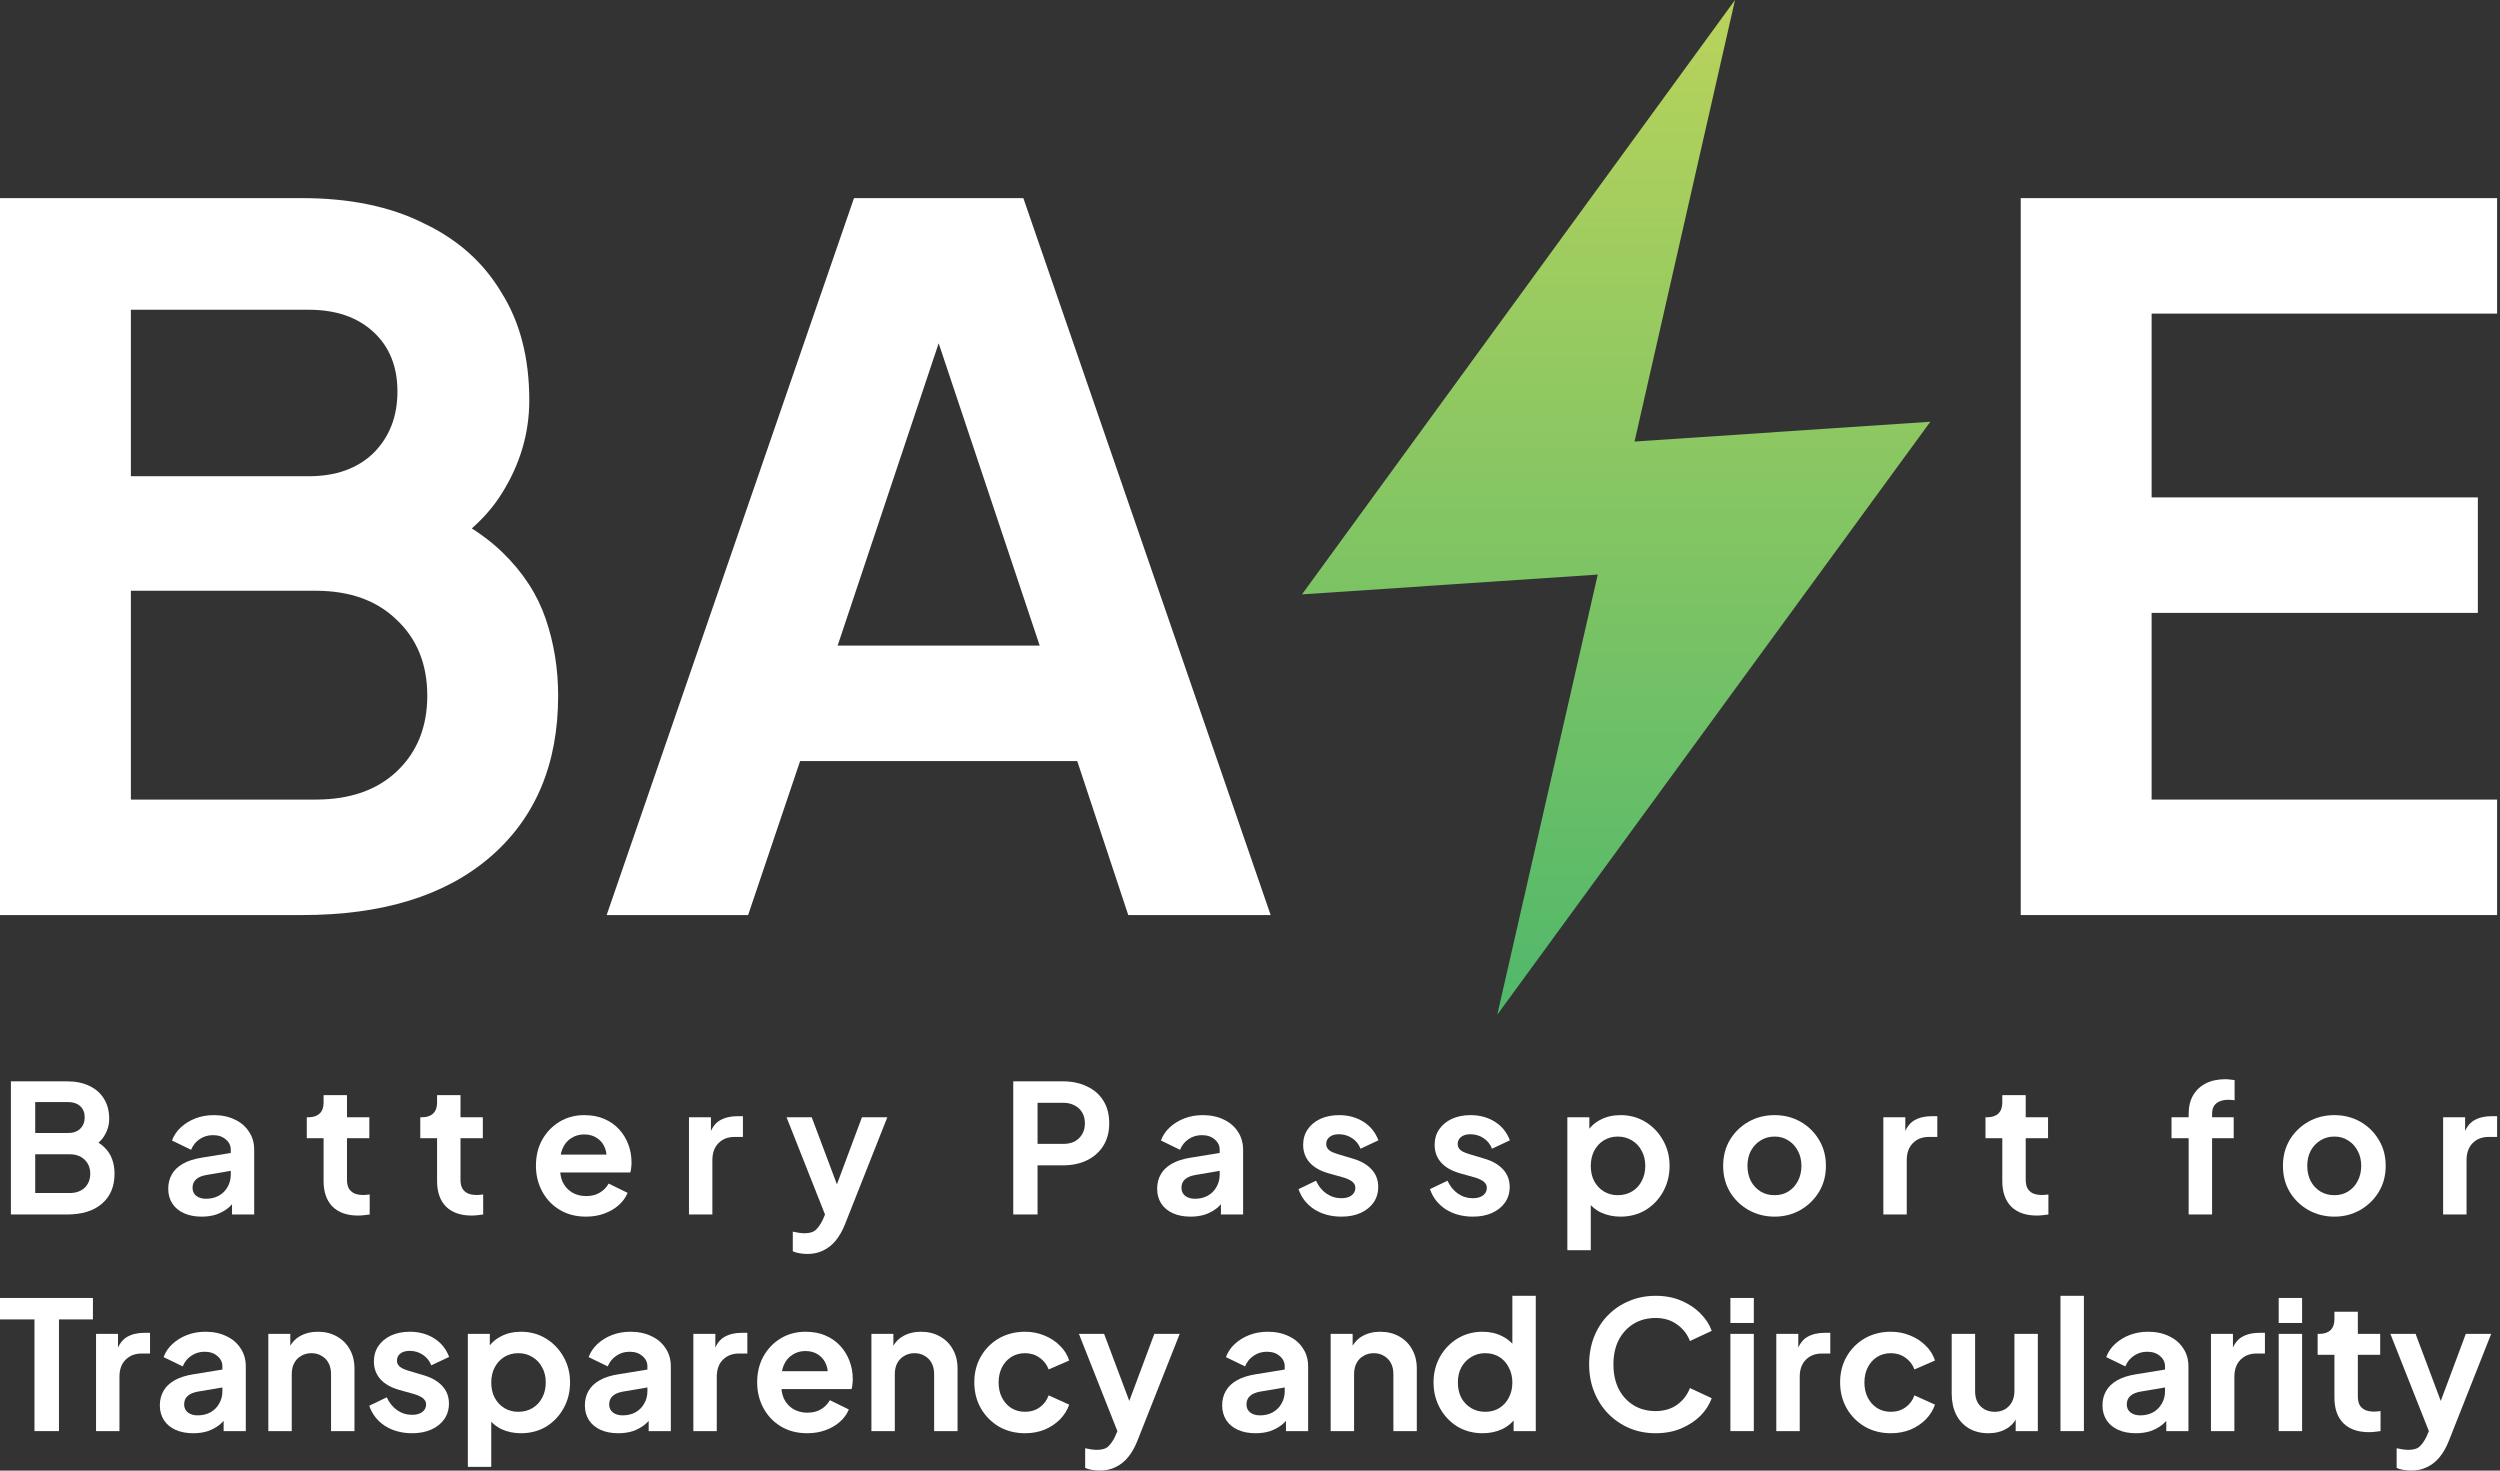 <svg width="136" height="80" viewBox="0 0 136 80" fill="none" xmlns="http://www.w3.org/2000/svg">
<rect x="0" y="0" width="136" height="80" fill="#333333" stroke="none"/>
<g id="Group 23">
<g id="Group 2">
<path id="Vector" d="M105.01 22.942L88.919 24.02L94.385 0L70.828 32.334L86.918 31.256L81.452 55.199L105.01 22.942Z" fill="url(#paint0_linear_791_5010)"/>
<g id="Group 1">
<path id="Vector_2" d="M109.928 49.779V10.778H135.842V17.06H117.048V27.059H134.795V33.341H117.048V43.497H135.842V49.779H109.928Z" fill="white"/>
<path id="Vector_3" d="M33.002 49.779L46.457 10.778H55.67L69.124 49.779H61.377L58.602 41.403H43.525L40.698 49.779H33.002ZM45.567 35.121H56.56L50.069 15.699H52.058L45.567 35.121Z" fill="white"/>
<path id="Vector_4" d="M0 49.779V10.778H16.438C19.021 10.778 21.22 11.232 23.034 12.139C24.884 13.012 26.298 14.268 27.275 15.909C28.287 17.514 28.793 19.468 28.793 21.772C28.793 23.552 28.304 25.227 27.327 26.797C26.385 28.333 24.867 29.607 22.773 30.619V27.321C24.692 28.054 26.21 28.961 27.327 30.043C28.444 31.125 29.229 32.329 29.683 33.655C30.137 34.982 30.363 36.378 30.363 37.843C30.363 41.578 29.125 44.51 26.647 46.638C24.203 48.732 20.801 49.779 16.438 49.779H0ZM7.12 43.497H17.171C19.021 43.497 20.487 42.991 21.569 41.979C22.685 40.932 23.244 39.554 23.244 37.843C23.244 36.133 22.685 34.755 21.569 33.708C20.487 32.661 19.021 32.137 17.171 32.137H7.12V43.497ZM7.12 25.907H16.805C18.27 25.907 19.44 25.489 20.312 24.651C21.185 23.779 21.621 22.662 21.621 21.301C21.621 19.939 21.185 18.858 20.312 18.055C19.44 17.252 18.27 16.851 16.805 16.851H7.12V25.907Z" fill="white"/>
</g>
</g>
<g id="Battery Passport for Transparency and Circularity">
<path id="Vector_5" d="M131.165 80C131.022 80 130.883 79.987 130.747 79.961C130.611 79.942 130.488 79.906 130.377 79.854V78.785C130.462 78.804 130.562 78.824 130.679 78.843C130.802 78.862 130.915 78.872 131.019 78.872C131.311 78.872 131.521 78.804 131.651 78.668C131.787 78.532 131.907 78.354 132.011 78.133L132.361 77.317L132.341 78.386L130.037 72.563H131.408L133.022 76.86H132.536L134.14 72.563H135.52L133.216 78.386C133.08 78.73 132.915 79.021 132.72 79.261C132.526 79.501 132.299 79.682 132.04 79.805C131.787 79.935 131.495 80 131.165 80Z" fill="white"/>
<path id="Vector_6" d="M128.87 77.91C128.273 77.91 127.81 77.748 127.479 77.424C127.155 77.093 126.993 76.63 126.993 76.034V73.701H126.08V72.563H126.177C126.436 72.563 126.637 72.495 126.78 72.359C126.922 72.223 126.993 72.025 126.993 71.766V71.358H128.267V72.563H129.482V73.701H128.267V75.966C128.267 76.141 128.296 76.29 128.354 76.413C128.419 76.536 128.516 76.63 128.646 76.695C128.782 76.76 128.954 76.792 129.161 76.792C129.207 76.792 129.259 76.789 129.317 76.782C129.382 76.776 129.443 76.769 129.502 76.763V77.852C129.411 77.865 129.307 77.878 129.19 77.891C129.074 77.903 128.967 77.91 128.87 77.91Z" fill="white"/>
<path id="Vector_7" d="M123.961 77.852V72.563H125.234V77.852H123.961ZM123.961 71.97V70.609H125.234V71.97H123.961Z" fill="white"/>
<path id="Vector_8" d="M120.276 77.852V72.563H121.472V73.739L121.375 73.564C121.498 73.169 121.689 72.894 121.948 72.738C122.214 72.582 122.532 72.505 122.901 72.505H123.212V73.632H122.755C122.392 73.632 122.101 73.746 121.88 73.973C121.66 74.193 121.55 74.504 121.55 74.906V77.852H120.276Z" fill="white"/>
<path id="Vector_9" d="M116.192 77.968C115.823 77.968 115.502 77.907 115.23 77.784C114.958 77.66 114.747 77.486 114.598 77.259C114.449 77.025 114.375 76.756 114.375 76.452C114.375 76.16 114.439 75.901 114.569 75.674C114.699 75.441 114.899 75.246 115.172 75.091C115.444 74.935 115.787 74.825 116.202 74.76L117.933 74.478V75.451L116.445 75.703C116.192 75.749 116.004 75.83 115.881 75.946C115.758 76.063 115.697 76.215 115.697 76.403C115.697 76.585 115.765 76.731 115.901 76.841C116.043 76.944 116.218 76.996 116.426 76.996C116.691 76.996 116.925 76.941 117.126 76.831C117.333 76.714 117.492 76.555 117.602 76.355C117.719 76.154 117.777 75.933 117.777 75.694V74.332C117.777 74.106 117.686 73.918 117.505 73.769C117.33 73.613 117.097 73.535 116.805 73.535C116.533 73.535 116.29 73.61 116.076 73.759C115.868 73.901 115.716 74.093 115.619 74.332L114.579 73.827C114.682 73.548 114.844 73.308 115.065 73.108C115.292 72.9 115.557 72.738 115.862 72.621C116.167 72.505 116.497 72.447 116.853 72.447C117.288 72.447 117.67 72.528 118.001 72.69C118.331 72.845 118.587 73.066 118.769 73.351C118.957 73.629 119.051 73.957 119.051 74.332V77.852H117.845V76.948L118.117 76.928C117.981 77.155 117.819 77.346 117.631 77.502C117.443 77.651 117.229 77.767 116.99 77.852C116.75 77.93 116.484 77.968 116.192 77.968Z" fill="white"/>
<path id="Vector_10" d="M112.09 77.852V70.492H113.364V77.852H112.09Z" fill="white"/>
<path id="Vector_11" d="M108.165 77.968C107.757 77.968 107.401 77.877 107.096 77.696C106.798 77.514 106.568 77.262 106.406 76.938C106.25 76.614 106.172 76.234 106.172 75.8V72.563H107.446V75.693C107.446 75.914 107.488 76.108 107.572 76.277C107.663 76.439 107.789 76.568 107.951 76.665C108.12 76.756 108.308 76.802 108.515 76.802C108.723 76.802 108.907 76.756 109.069 76.665C109.231 76.568 109.358 76.435 109.449 76.267C109.539 76.098 109.585 75.897 109.585 75.664V72.563H110.858V77.852H109.653V76.811L109.76 76.996C109.636 77.32 109.432 77.563 109.147 77.725C108.868 77.887 108.541 77.968 108.165 77.968Z" fill="white"/>
<path id="Vector_12" d="M102.863 77.968C102.338 77.968 101.865 77.849 101.444 77.609C101.029 77.362 100.702 77.032 100.462 76.617C100.222 76.196 100.102 75.723 100.102 75.198C100.102 74.673 100.222 74.203 100.462 73.788C100.702 73.373 101.029 73.046 101.444 72.806C101.865 72.566 102.338 72.447 102.863 72.447C103.239 72.447 103.589 72.515 103.913 72.651C104.237 72.78 104.516 72.962 104.749 73.195C104.989 73.422 105.16 73.694 105.264 74.012L104.146 74.498C104.049 74.232 103.884 74.018 103.65 73.856C103.424 73.694 103.161 73.613 102.863 73.613C102.584 73.613 102.335 73.681 102.114 73.817C101.901 73.953 101.732 74.141 101.609 74.381C101.486 74.621 101.424 74.896 101.424 75.207C101.424 75.519 101.486 75.794 101.609 76.034C101.732 76.274 101.901 76.462 102.114 76.598C102.335 76.734 102.584 76.802 102.863 76.802C103.168 76.802 103.433 76.721 103.66 76.559C103.887 76.397 104.049 76.18 104.146 75.907L105.264 76.413C105.16 76.711 104.992 76.98 104.759 77.22C104.525 77.453 104.247 77.638 103.923 77.774C103.599 77.904 103.245 77.968 102.863 77.968Z" fill="white"/>
<path id="Vector_13" d="M96.631 77.852V72.563H97.827V73.739L97.73 73.564C97.853 73.169 98.044 72.894 98.303 72.738C98.569 72.582 98.887 72.505 99.256 72.505H99.567V73.632H99.11C98.747 73.632 98.456 73.746 98.235 73.973C98.015 74.193 97.905 74.504 97.905 74.906V77.852H96.631Z" fill="white"/>
<path id="Vector_14" d="M94.133 77.852V72.563H95.407V77.852H94.133ZM94.133 71.97V70.609H95.407V71.97H94.133Z" fill="white"/>
<path id="Vector_15" d="M90.066 77.968C89.547 77.968 89.067 77.874 88.627 77.686C88.193 77.498 87.81 77.236 87.48 76.899C87.156 76.562 86.903 76.167 86.721 75.713C86.54 75.259 86.449 74.763 86.449 74.225C86.449 73.688 86.537 73.192 86.712 72.738C86.893 72.278 87.146 71.883 87.47 71.552C87.8 71.215 88.186 70.956 88.627 70.774C89.067 70.586 89.547 70.492 90.066 70.492C90.584 70.492 91.047 70.58 91.456 70.755C91.871 70.93 92.221 71.163 92.506 71.455C92.791 71.74 92.995 72.054 93.118 72.398L91.932 72.952C91.796 72.589 91.566 72.291 91.242 72.058C90.918 71.818 90.526 71.698 90.066 71.698C89.612 71.698 89.21 71.805 88.86 72.019C88.517 72.233 88.248 72.528 88.053 72.903C87.865 73.279 87.771 73.72 87.771 74.225C87.771 74.731 87.865 75.175 88.053 75.557C88.248 75.933 88.517 76.228 88.86 76.442C89.21 76.656 89.612 76.763 90.066 76.763C90.526 76.763 90.918 76.646 91.242 76.413C91.566 76.173 91.796 75.872 91.932 75.509L93.118 76.063C92.995 76.406 92.791 76.724 92.506 77.016C92.221 77.301 91.871 77.531 91.456 77.706C91.047 77.881 90.584 77.968 90.066 77.968Z" fill="white"/>
<path id="Vector_16" d="M80.659 77.968C80.147 77.968 79.69 77.848 79.288 77.609C78.886 77.362 78.569 77.028 78.335 76.607C78.102 76.186 77.985 75.719 77.985 75.207C77.985 74.689 78.102 74.222 78.335 73.808C78.569 73.393 78.886 73.062 79.288 72.816C79.696 72.57 80.15 72.447 80.649 72.447C81.051 72.447 81.407 72.528 81.718 72.689C82.036 72.845 82.285 73.065 82.467 73.351L82.272 73.613V70.492H83.546V77.852H82.341V76.831L82.477 77.084C82.295 77.369 82.043 77.589 81.718 77.745C81.394 77.894 81.041 77.968 80.659 77.968ZM80.795 76.802C81.087 76.802 81.343 76.734 81.563 76.598C81.783 76.461 81.955 76.273 82.078 76.034C82.208 75.794 82.272 75.519 82.272 75.207C82.272 74.903 82.208 74.631 82.078 74.391C81.955 74.144 81.783 73.953 81.563 73.817C81.343 73.681 81.087 73.613 80.795 73.613C80.51 73.613 80.254 73.684 80.027 73.827C79.8 73.963 79.622 74.151 79.492 74.391C79.369 74.624 79.308 74.896 79.308 75.207C79.308 75.519 79.369 75.794 79.492 76.034C79.622 76.273 79.8 76.461 80.027 76.598C80.254 76.734 80.51 76.802 80.795 76.802Z" fill="white"/>
<path id="Vector_17" d="M72.388 77.852V72.563H73.584V73.603L73.487 73.419C73.61 73.101 73.811 72.861 74.09 72.699C74.375 72.531 74.705 72.447 75.081 72.447C75.47 72.447 75.813 72.531 76.112 72.699C76.416 72.868 76.653 73.104 76.821 73.409C76.99 73.707 77.074 74.054 77.074 74.449V77.852H75.8V74.751C75.8 74.517 75.755 74.316 75.664 74.148C75.574 73.979 75.447 73.85 75.285 73.759C75.13 73.662 74.945 73.613 74.731 73.613C74.524 73.613 74.339 73.662 74.177 73.759C74.015 73.85 73.888 73.979 73.798 74.148C73.707 74.316 73.662 74.517 73.662 74.751V77.852H72.388Z" fill="white"/>
<path id="Vector_18" d="M68.304 77.968C67.935 77.968 67.614 77.907 67.342 77.784C67.07 77.66 66.859 77.486 66.71 77.259C66.561 77.025 66.486 76.756 66.486 76.452C66.486 76.16 66.551 75.901 66.681 75.674C66.81 75.441 67.011 75.246 67.284 75.091C67.556 74.935 67.899 74.825 68.314 74.76L70.044 74.478V75.451L68.557 75.703C68.304 75.749 68.116 75.83 67.993 75.946C67.87 76.063 67.808 76.215 67.808 76.403C67.808 76.585 67.876 76.731 68.013 76.841C68.155 76.944 68.33 76.996 68.538 76.996C68.803 76.996 69.037 76.941 69.237 76.831C69.445 76.714 69.604 76.555 69.714 76.355C69.831 76.154 69.889 75.933 69.889 75.694V74.332C69.889 74.106 69.798 73.918 69.617 73.769C69.442 73.613 69.208 73.535 68.917 73.535C68.644 73.535 68.401 73.61 68.188 73.759C67.98 73.901 67.828 74.093 67.731 74.332L66.691 73.827C66.794 73.548 66.956 73.308 67.177 73.108C67.403 72.9 67.669 72.738 67.974 72.621C68.278 72.505 68.609 72.447 68.965 72.447C69.4 72.447 69.782 72.528 70.112 72.69C70.443 72.845 70.699 73.066 70.88 73.351C71.068 73.629 71.162 73.957 71.162 74.332V77.852H69.957V76.948L70.229 76.928C70.093 77.155 69.931 77.346 69.743 77.502C69.555 77.651 69.341 77.767 69.101 77.852C68.862 77.93 68.596 77.968 68.304 77.968Z" fill="white"/>
<path id="Vector_19" d="M59.821 80C59.678 80 59.539 79.987 59.403 79.961C59.266 79.942 59.143 79.906 59.033 79.854V78.785C59.117 78.804 59.218 78.824 59.334 78.843C59.458 78.862 59.571 78.872 59.675 78.872C59.966 78.872 60.177 78.804 60.307 78.668C60.443 78.532 60.563 78.354 60.666 78.133L61.016 77.317L60.997 78.386L58.693 72.563H60.064L61.677 76.86H61.191L62.795 72.563H64.176L61.872 78.386C61.736 78.73 61.57 79.021 61.376 79.261C61.182 79.501 60.955 79.682 60.696 79.805C60.443 79.935 60.151 80 59.821 80Z" fill="white"/>
<path id="Vector_20" d="M55.763 77.968C55.238 77.968 54.765 77.849 54.343 77.609C53.929 77.362 53.601 77.032 53.362 76.617C53.122 76.196 53.002 75.723 53.002 75.198C53.002 74.673 53.122 74.203 53.362 73.788C53.601 73.373 53.929 73.046 54.343 72.806C54.765 72.566 55.238 72.447 55.763 72.447C56.139 72.447 56.489 72.515 56.813 72.651C57.137 72.78 57.416 72.962 57.649 73.195C57.889 73.422 58.06 73.694 58.164 74.012L57.046 74.498C56.949 74.232 56.784 74.018 56.55 73.856C56.324 73.694 56.061 73.613 55.763 73.613C55.484 73.613 55.235 73.681 55.014 73.817C54.8 73.953 54.632 74.141 54.509 74.381C54.386 74.621 54.324 74.896 54.324 75.207C54.324 75.519 54.386 75.794 54.509 76.034C54.632 76.274 54.8 76.462 55.014 76.598C55.235 76.734 55.484 76.802 55.763 76.802C56.068 76.802 56.333 76.721 56.56 76.559C56.787 76.397 56.949 76.18 57.046 75.907L58.164 76.413C58.06 76.711 57.892 76.98 57.659 77.22C57.425 77.453 57.147 77.638 56.822 77.774C56.498 77.904 56.145 77.968 55.763 77.968Z" fill="white"/>
<path id="Vector_21" d="M47.405 77.852V72.563H48.6V73.603L48.503 73.419C48.627 73.101 48.827 72.861 49.106 72.699C49.391 72.531 49.722 72.447 50.098 72.447C50.486 72.447 50.83 72.531 51.128 72.699C51.433 72.868 51.669 73.104 51.838 73.409C52.006 73.707 52.091 74.054 52.091 74.449V77.852H50.817V74.751C50.817 74.517 50.772 74.316 50.681 74.148C50.59 73.979 50.464 73.85 50.302 73.759C50.146 73.662 49.962 73.613 49.748 73.613C49.54 73.613 49.356 73.662 49.194 73.759C49.032 73.85 48.905 73.979 48.814 74.148C48.724 74.316 48.678 74.517 48.678 74.751V77.852H47.405Z" fill="white"/>
<path id="Vector_22" d="M43.911 77.968C43.367 77.968 42.891 77.845 42.482 77.599C42.074 77.353 41.757 77.019 41.53 76.598C41.303 76.176 41.19 75.71 41.19 75.198C41.19 74.666 41.303 74.196 41.53 73.788C41.763 73.373 42.077 73.046 42.473 72.806C42.874 72.566 43.322 72.447 43.814 72.447C44.229 72.447 44.592 72.515 44.903 72.651C45.221 72.787 45.49 72.975 45.71 73.215C45.93 73.454 46.099 73.73 46.215 74.041C46.332 74.346 46.391 74.676 46.391 75.032C46.391 75.123 46.384 75.217 46.371 75.314C46.364 75.412 46.348 75.496 46.322 75.567H42.239V74.595H45.603L45 75.052C45.059 74.754 45.042 74.488 44.952 74.255C44.867 74.021 44.725 73.837 44.524 73.701C44.33 73.564 44.093 73.496 43.814 73.496C43.548 73.496 43.312 73.564 43.105 73.701C42.897 73.83 42.738 74.025 42.628 74.284C42.525 74.537 42.486 74.844 42.512 75.207C42.486 75.531 42.528 75.82 42.638 76.073C42.755 76.319 42.923 76.51 43.144 76.646C43.37 76.782 43.63 76.85 43.921 76.85C44.213 76.85 44.459 76.789 44.66 76.666C44.867 76.543 45.029 76.377 45.146 76.17L46.177 76.675C46.073 76.928 45.911 77.152 45.691 77.346C45.47 77.541 45.208 77.693 44.903 77.803C44.605 77.913 44.274 77.968 43.911 77.968Z" fill="white"/>
<path id="Vector_23" d="M37.719 77.852V72.563H38.914V73.739L38.817 73.564C38.94 73.169 39.132 72.894 39.391 72.738C39.657 72.582 39.974 72.505 40.344 72.505H40.655V73.632H40.198C39.835 73.632 39.543 73.746 39.323 73.973C39.102 74.193 38.992 74.504 38.992 74.906V77.852H37.719Z" fill="white"/>
<path id="Vector_24" d="M33.635 77.968C33.265 77.968 32.945 77.907 32.672 77.784C32.4 77.66 32.19 77.486 32.041 77.259C31.891 77.025 31.817 76.756 31.817 76.452C31.817 76.16 31.882 75.901 32.011 75.674C32.141 75.441 32.342 75.246 32.614 75.091C32.886 74.935 33.23 74.825 33.645 74.76L35.375 74.478V75.451L33.888 75.703C33.635 75.749 33.447 75.83 33.324 75.946C33.201 76.063 33.139 76.215 33.139 76.403C33.139 76.585 33.207 76.731 33.343 76.841C33.486 76.944 33.661 76.996 33.868 76.996C34.134 76.996 34.367 76.941 34.568 76.831C34.776 76.714 34.934 76.555 35.044 76.355C35.161 76.154 35.219 75.933 35.219 75.694V74.332C35.219 74.106 35.129 73.918 34.947 73.769C34.772 73.613 34.539 73.535 34.247 73.535C33.975 73.535 33.732 73.61 33.518 73.759C33.311 73.901 33.158 74.093 33.061 74.332L32.021 73.827C32.125 73.548 32.287 73.308 32.507 73.108C32.734 72.9 33 72.738 33.304 72.621C33.609 72.505 33.939 72.447 34.296 72.447C34.73 72.447 35.112 72.528 35.443 72.69C35.774 72.845 36.03 73.066 36.211 73.351C36.399 73.629 36.493 73.957 36.493 74.332V77.852H35.288V76.948L35.56 76.928C35.424 77.155 35.262 77.346 35.074 77.502C34.886 77.651 34.672 77.767 34.432 77.852C34.192 77.93 33.926 77.968 33.635 77.968Z" fill="white"/>
<path id="Vector_25" d="M25.451 79.796V72.563H26.646V73.613L26.53 73.351C26.711 73.066 26.957 72.845 27.269 72.69C27.58 72.528 27.939 72.447 28.348 72.447C28.847 72.447 29.297 72.57 29.699 72.816C30.101 73.062 30.418 73.393 30.652 73.808C30.892 74.222 31.011 74.689 31.011 75.207C31.011 75.719 30.895 76.186 30.661 76.607C30.428 77.029 30.11 77.362 29.709 77.609C29.307 77.849 28.85 77.968 28.338 77.968C27.956 77.968 27.602 77.894 27.278 77.745C26.961 77.589 26.708 77.369 26.52 77.084L26.724 76.831V79.796H25.451ZM28.192 76.802C28.484 76.802 28.743 76.734 28.97 76.598C29.197 76.462 29.372 76.274 29.495 76.034C29.625 75.794 29.689 75.519 29.689 75.207C29.689 74.896 29.625 74.624 29.495 74.391C29.372 74.151 29.197 73.963 28.97 73.827C28.743 73.684 28.484 73.613 28.192 73.613C27.913 73.613 27.661 73.681 27.434 73.817C27.213 73.953 27.038 74.145 26.909 74.391C26.786 74.631 26.724 74.903 26.724 75.207C26.724 75.519 26.786 75.794 26.909 76.034C27.038 76.274 27.213 76.462 27.434 76.598C27.661 76.734 27.913 76.802 28.192 76.802Z" fill="white"/>
<path id="Vector_26" d="M22.421 77.968C21.857 77.968 21.364 77.835 20.943 77.57C20.528 77.298 20.243 76.931 20.087 76.471L21.04 76.014C21.176 76.312 21.364 76.546 21.604 76.714C21.85 76.883 22.122 76.967 22.421 76.967C22.654 76.967 22.839 76.915 22.975 76.811C23.111 76.708 23.179 76.572 23.179 76.403C23.179 76.299 23.15 76.215 23.091 76.15C23.04 76.079 22.965 76.021 22.868 75.975C22.777 75.924 22.677 75.882 22.566 75.849L21.701 75.606C21.254 75.476 20.914 75.279 20.68 75.013C20.454 74.747 20.34 74.433 20.34 74.07C20.34 73.746 20.421 73.464 20.583 73.224C20.752 72.978 20.982 72.787 21.273 72.651C21.572 72.515 21.912 72.447 22.294 72.447C22.793 72.447 23.234 72.566 23.616 72.806C23.999 73.046 24.271 73.383 24.433 73.817L23.461 74.274C23.37 74.034 23.218 73.843 23.004 73.701C22.79 73.558 22.55 73.487 22.285 73.487C22.071 73.487 21.902 73.535 21.779 73.633C21.656 73.73 21.594 73.856 21.594 74.012C21.594 74.109 21.62 74.193 21.672 74.264C21.724 74.336 21.795 74.394 21.886 74.439C21.983 74.485 22.093 74.527 22.216 74.566L23.062 74.819C23.496 74.948 23.83 75.143 24.064 75.402C24.303 75.661 24.423 75.979 24.423 76.355C24.423 76.672 24.339 76.954 24.17 77.2C24.002 77.44 23.769 77.628 23.471 77.764C23.172 77.9 22.822 77.968 22.421 77.968Z" fill="white"/>
<path id="Vector_27" d="M14.597 77.852V72.563H15.793V73.603L15.696 73.419C15.819 73.101 16.02 72.861 16.298 72.699C16.584 72.531 16.914 72.447 17.29 72.447C17.679 72.447 18.022 72.531 18.32 72.699C18.625 72.868 18.862 73.104 19.03 73.409C19.199 73.707 19.283 74.054 19.283 74.449V77.852H18.009V74.751C18.009 74.517 17.964 74.316 17.873 74.148C17.783 73.979 17.656 73.85 17.494 73.759C17.339 73.662 17.154 73.613 16.94 73.613C16.733 73.613 16.548 73.662 16.386 73.759C16.224 73.85 16.098 73.979 16.007 74.148C15.916 74.316 15.871 74.517 15.871 74.751V77.852H14.597Z" fill="white"/>
<path id="Vector_28" d="M10.513 77.968C10.144 77.968 9.823 77.907 9.551 77.784C9.279 77.66 9.068 77.486 8.919 77.259C8.77 77.025 8.695 76.756 8.695 76.452C8.695 76.16 8.76 75.901 8.89 75.674C9.019 75.441 9.22 75.246 9.492 75.091C9.765 74.935 10.108 74.825 10.523 74.76L12.253 74.478V75.451L10.766 75.703C10.513 75.749 10.325 75.83 10.202 75.946C10.079 76.063 10.017 76.215 10.017 76.403C10.017 76.585 10.085 76.731 10.222 76.841C10.364 76.944 10.539 76.996 10.747 76.996C11.012 76.996 11.246 76.941 11.447 76.831C11.654 76.714 11.813 76.555 11.923 76.355C12.04 76.154 12.098 75.933 12.098 75.694V74.332C12.098 74.106 12.007 73.918 11.826 73.769C11.651 73.613 11.417 73.535 11.126 73.535C10.854 73.535 10.611 73.61 10.397 73.759C10.189 73.901 10.037 74.093 9.94 74.332L8.899 73.827C9.003 73.548 9.165 73.308 9.386 73.108C9.612 72.9 9.878 72.738 10.183 72.621C10.487 72.505 10.818 72.447 11.174 72.447C11.608 72.447 11.991 72.528 12.321 72.69C12.652 72.845 12.908 73.066 13.089 73.351C13.277 73.629 13.371 73.957 13.371 74.332V77.852H12.166V76.948L12.438 76.928C12.302 77.155 12.14 77.346 11.952 77.502C11.764 77.651 11.55 77.767 11.31 77.852C11.071 77.93 10.805 77.968 10.513 77.968Z" fill="white"/>
<path id="Vector_29" d="M5.225 77.852V72.563H6.42V73.739L6.323 73.564C6.446 73.169 6.637 72.894 6.897 72.738C7.162 72.582 7.48 72.505 7.849 72.505H8.161V73.632H7.704C7.341 73.632 7.049 73.746 6.829 73.973C6.608 74.193 6.498 74.504 6.498 74.906V77.852H5.225Z" fill="white"/>
<path id="Vector_30" d="M1.876 77.852V71.776H0V70.609H5.055V71.776H3.208V77.852H1.876Z" fill="white"/>
<path id="Vector_31" d="M132.906 66.068V60.779H134.102V61.956L134.005 61.781C134.128 61.386 134.319 61.11 134.578 60.955C134.844 60.799 135.162 60.721 135.531 60.721H135.842V61.849H135.385C135.022 61.849 134.731 61.962 134.51 62.189C134.29 62.41 134.18 62.721 134.18 63.122V66.068H132.906Z" fill="white"/>
<path id="Vector_32" d="M126.992 66.185C126.474 66.185 126.001 66.065 125.573 65.825C125.152 65.585 124.815 65.258 124.562 64.843C124.316 64.428 124.192 63.955 124.192 63.424C124.192 62.892 124.316 62.419 124.562 62.004C124.815 61.59 125.152 61.262 125.573 61.023C125.994 60.783 126.467 60.663 126.992 60.663C127.511 60.663 127.981 60.783 128.402 61.023C128.823 61.262 129.157 61.59 129.403 62.004C129.656 62.413 129.782 62.886 129.782 63.424C129.782 63.955 129.656 64.428 129.403 64.843C129.15 65.258 128.813 65.585 128.392 65.825C127.971 66.065 127.504 66.185 126.992 66.185ZM126.992 65.018C127.277 65.018 127.527 64.95 127.741 64.814C127.961 64.678 128.133 64.49 128.256 64.25C128.386 64.004 128.45 63.728 128.45 63.424C128.45 63.113 128.386 62.84 128.256 62.607C128.133 62.367 127.961 62.179 127.741 62.043C127.527 61.901 127.277 61.829 126.992 61.829C126.701 61.829 126.445 61.901 126.224 62.043C126.004 62.179 125.829 62.367 125.699 62.607C125.576 62.84 125.515 63.113 125.515 63.424C125.515 63.728 125.576 64.004 125.699 64.25C125.829 64.49 126.004 64.678 126.224 64.814C126.445 64.95 126.701 65.018 126.992 65.018Z" fill="white"/>
<path id="Vector_33" d="M119.063 66.068V61.917H118.13V60.779H119.063V60.604C119.063 60.203 119.144 59.862 119.306 59.584C119.475 59.298 119.708 59.081 120.006 58.932C120.304 58.783 120.657 58.709 121.066 58.709C121.144 58.709 121.228 58.715 121.319 58.728C121.416 58.735 121.497 58.744 121.562 58.757V59.856C121.497 59.843 121.435 59.836 121.377 59.836C121.325 59.83 121.276 59.827 121.231 59.827C120.946 59.827 120.726 59.892 120.57 60.021C120.414 60.144 120.337 60.339 120.337 60.604V60.779H121.513V61.917H120.337V66.068H119.063Z" fill="white"/>
<path id="Vector_34" d="M110.801 66.126C110.205 66.126 109.742 65.964 109.411 65.64C109.087 65.31 108.925 64.846 108.925 64.25V61.917H108.011V60.779H108.108C108.368 60.779 108.569 60.711 108.711 60.575C108.854 60.439 108.925 60.242 108.925 59.982V59.574H110.199V60.779H111.414V61.917H110.199V64.182C110.199 64.357 110.228 64.506 110.286 64.629C110.351 64.752 110.448 64.846 110.578 64.911C110.714 64.976 110.886 65.008 111.093 65.008C111.138 65.008 111.19 65.005 111.249 64.999C111.313 64.992 111.375 64.986 111.433 64.979V66.068C111.342 66.081 111.239 66.094 111.122 66.107C111.005 66.12 110.899 66.126 110.801 66.126Z" fill="white"/>
<path id="Vector_35" d="M102.454 66.068V60.779H103.649V61.956L103.552 61.781C103.675 61.386 103.866 61.11 104.126 60.955C104.391 60.799 104.709 60.721 105.078 60.721H105.39V61.849H104.933C104.57 61.849 104.278 61.962 104.058 62.189C103.837 62.41 103.727 62.721 103.727 63.122V66.068H102.454Z" fill="white"/>
<path id="Vector_36" d="M96.54 66.185C96.022 66.185 95.548 66.065 95.121 65.825C94.699 65.585 94.362 65.258 94.11 64.843C93.863 64.428 93.74 63.955 93.74 63.424C93.74 62.892 93.863 62.419 94.11 62.004C94.362 61.59 94.699 61.262 95.121 61.023C95.542 60.783 96.015 60.663 96.54 60.663C97.058 60.663 97.528 60.783 97.95 61.023C98.371 61.262 98.705 61.59 98.951 62.004C99.204 62.413 99.33 62.886 99.33 63.424C99.33 63.955 99.204 64.428 98.951 64.843C98.698 65.258 98.361 65.585 97.94 65.825C97.519 66.065 97.052 66.185 96.54 66.185ZM96.54 65.018C96.825 65.018 97.075 64.95 97.289 64.814C97.509 64.678 97.681 64.49 97.804 64.25C97.933 64.004 97.998 63.728 97.998 63.424C97.998 63.113 97.933 62.84 97.804 62.607C97.681 62.367 97.509 62.179 97.289 62.043C97.075 61.901 96.825 61.829 96.54 61.829C96.248 61.829 95.992 61.901 95.772 62.043C95.552 62.179 95.377 62.367 95.247 62.607C95.124 62.84 95.062 63.113 95.062 63.424C95.062 63.728 95.124 64.004 95.247 64.25C95.377 64.49 95.552 64.678 95.772 64.814C95.992 64.95 96.248 65.018 96.54 65.018Z" fill="white"/>
<path id="Vector_37" d="M85.264 68.012V60.779H86.46V61.829L86.343 61.567C86.525 61.282 86.771 61.061 87.082 60.906C87.393 60.744 87.753 60.663 88.161 60.663C88.66 60.663 89.111 60.786 89.513 61.032C89.914 61.279 90.232 61.609 90.465 62.024C90.705 62.439 90.825 62.905 90.825 63.424C90.825 63.936 90.708 64.402 90.475 64.824C90.242 65.245 89.924 65.579 89.522 65.825C89.12 66.065 88.663 66.185 88.151 66.185C87.769 66.185 87.416 66.11 87.092 65.961C86.774 65.805 86.522 65.585 86.334 65.3L86.538 65.047V68.012H85.264ZM88.006 65.018C88.297 65.018 88.556 64.95 88.783 64.814C89.01 64.678 89.185 64.49 89.308 64.25C89.438 64.01 89.503 63.735 89.503 63.424C89.503 63.113 89.438 62.84 89.308 62.607C89.185 62.367 89.01 62.179 88.783 62.043C88.556 61.901 88.297 61.829 88.006 61.829C87.727 61.829 87.474 61.898 87.247 62.034C87.027 62.17 86.852 62.361 86.722 62.607C86.599 62.847 86.538 63.119 86.538 63.424C86.538 63.735 86.599 64.01 86.722 64.25C86.852 64.49 87.027 64.678 87.247 64.814C87.474 64.95 87.727 65.018 88.006 65.018Z" fill="white"/>
<path id="Vector_38" d="M80.125 66.185C79.561 66.185 79.068 66.052 78.647 65.786C78.232 65.514 77.947 65.148 77.791 64.688L78.744 64.231C78.88 64.529 79.068 64.762 79.308 64.931C79.554 65.099 79.826 65.183 80.125 65.183C80.358 65.183 80.543 65.132 80.679 65.028C80.815 64.924 80.883 64.788 80.883 64.62C80.883 64.516 80.854 64.432 80.796 64.367C80.744 64.296 80.669 64.237 80.572 64.192C80.481 64.14 80.381 64.098 80.27 64.065L79.405 63.822C78.958 63.693 78.618 63.495 78.385 63.229C78.158 62.964 78.044 62.649 78.044 62.286C78.044 61.962 78.125 61.68 78.287 61.441C78.456 61.194 78.686 61.003 78.978 60.867C79.276 60.731 79.616 60.663 79.998 60.663C80.497 60.663 80.938 60.783 81.32 61.023C81.703 61.262 81.975 61.599 82.137 62.034L81.165 62.49C81.074 62.251 80.922 62.059 80.708 61.917C80.494 61.774 80.254 61.703 79.989 61.703C79.775 61.703 79.606 61.752 79.483 61.849C79.36 61.946 79.298 62.072 79.298 62.228C79.298 62.325 79.324 62.41 79.376 62.481C79.428 62.552 79.499 62.61 79.59 62.656C79.687 62.701 79.797 62.743 79.921 62.782L80.766 63.035C81.201 63.164 81.534 63.359 81.768 63.618C82.007 63.877 82.127 64.195 82.127 64.571C82.127 64.888 82.043 65.17 81.874 65.417C81.706 65.656 81.473 65.844 81.175 65.981C80.876 66.117 80.526 66.185 80.125 66.185Z" fill="white"/>
<path id="Vector_39" d="M72.973 66.185C72.409 66.185 71.916 66.052 71.495 65.786C71.08 65.514 70.795 65.148 70.64 64.688L71.592 64.231C71.728 64.529 71.916 64.762 72.156 64.931C72.403 65.099 72.675 65.183 72.973 65.183C73.206 65.183 73.391 65.132 73.527 65.028C73.663 64.924 73.731 64.788 73.731 64.62C73.731 64.516 73.702 64.432 73.644 64.367C73.592 64.296 73.517 64.237 73.42 64.192C73.329 64.14 73.229 64.098 73.119 64.065L72.253 63.822C71.806 63.693 71.466 63.495 71.233 63.229C71.006 62.964 70.892 62.649 70.892 62.286C70.892 61.962 70.973 61.68 71.135 61.441C71.304 61.194 71.534 61.003 71.826 60.867C72.124 60.731 72.464 60.663 72.846 60.663C73.346 60.663 73.786 60.783 74.169 61.023C74.551 61.262 74.823 61.599 74.985 62.034L74.013 62.49C73.922 62.251 73.77 62.059 73.556 61.917C73.342 61.774 73.102 61.703 72.837 61.703C72.623 61.703 72.454 61.752 72.331 61.849C72.208 61.946 72.147 62.072 72.147 62.228C72.147 62.325 72.172 62.41 72.224 62.481C72.276 62.552 72.347 62.61 72.438 62.656C72.535 62.701 72.645 62.743 72.769 62.782L73.614 63.035C74.049 63.164 74.382 63.359 74.616 63.618C74.856 63.877 74.975 64.195 74.975 64.571C74.975 64.888 74.891 65.17 74.723 65.417C74.554 65.656 74.321 65.844 74.023 65.981C73.725 66.117 73.375 66.185 72.973 66.185Z" fill="white"/>
<path id="Vector_40" d="M64.767 66.185C64.397 66.185 64.076 66.123 63.804 66C63.532 65.877 63.321 65.702 63.172 65.475C63.023 65.242 62.949 64.973 62.949 64.668C62.949 64.376 63.014 64.117 63.143 63.89C63.273 63.657 63.474 63.463 63.746 63.307C64.018 63.152 64.362 63.041 64.776 62.977L66.507 62.695V63.667L65.019 63.92C64.767 63.965 64.579 64.046 64.456 64.163C64.332 64.279 64.271 64.432 64.271 64.62C64.271 64.801 64.339 64.947 64.475 65.057C64.618 65.161 64.793 65.213 65 65.213C65.266 65.213 65.499 65.157 65.7 65.047C65.907 64.931 66.066 64.772 66.176 64.571C66.293 64.37 66.351 64.15 66.351 63.91V62.549C66.351 62.322 66.26 62.134 66.079 61.985C65.904 61.829 65.671 61.752 65.379 61.752C65.107 61.752 64.864 61.826 64.65 61.975C64.443 62.118 64.29 62.309 64.193 62.549L63.153 62.043C63.257 61.765 63.419 61.525 63.639 61.324C63.866 61.117 64.132 60.955 64.436 60.838C64.741 60.721 65.071 60.663 65.428 60.663C65.862 60.663 66.244 60.744 66.575 60.906C66.905 61.061 67.161 61.282 67.343 61.567C67.531 61.846 67.625 62.173 67.625 62.549V66.068H66.419V65.164L66.692 65.144C66.555 65.371 66.393 65.562 66.205 65.718C66.017 65.867 65.804 65.984 65.564 66.068C65.324 66.146 65.058 66.185 64.767 66.185Z" fill="white"/>
<path id="Vector_41" d="M55.121 66.068V58.825H57.824C58.316 58.825 58.751 58.916 59.126 59.098C59.509 59.273 59.807 59.532 60.021 59.875C60.235 60.212 60.342 60.624 60.342 61.11C60.342 61.59 60.231 62.001 60.011 62.345C59.797 62.682 59.502 62.941 59.126 63.122C58.751 63.304 58.316 63.395 57.824 63.395H56.443V66.068H55.121ZM56.443 62.228H57.843C58.083 62.228 58.29 62.183 58.465 62.092C58.64 61.995 58.776 61.862 58.874 61.693C58.971 61.525 59.019 61.33 59.019 61.11C59.019 60.883 58.971 60.689 58.874 60.527C58.776 60.358 58.64 60.229 58.465 60.138C58.29 60.041 58.083 59.992 57.843 59.992H56.443V62.228Z" fill="white"/>
<path id="Vector_42" d="M43.915 68.216C43.773 68.216 43.633 68.203 43.497 68.177C43.361 68.158 43.238 68.122 43.128 68.07V67.001C43.212 67.02 43.313 67.04 43.429 67.059C43.552 67.079 43.666 67.089 43.77 67.089C44.061 67.089 44.272 67.02 44.401 66.884C44.538 66.748 44.657 66.57 44.761 66.35L45.111 65.533L45.092 66.603L42.788 60.779H44.158L45.772 65.076H45.286L46.89 60.779H48.27L45.967 66.603C45.83 66.946 45.665 67.238 45.471 67.477C45.276 67.717 45.05 67.899 44.79 68.022C44.538 68.151 44.246 68.216 43.915 68.216Z" fill="white"/>
<path id="Vector_43" d="M37.48 66.068V60.779H38.675V61.956L38.578 61.781C38.701 61.386 38.892 61.11 39.152 60.955C39.417 60.799 39.735 60.721 40.104 60.721H40.415V61.849H39.959C39.596 61.849 39.304 61.962 39.084 62.189C38.863 62.41 38.753 62.721 38.753 63.122V66.068H37.48Z" fill="white"/>
<path id="Vector_44" d="M31.877 66.185C31.332 66.185 30.856 66.061 30.448 65.815C30.039 65.569 29.722 65.235 29.495 64.814C29.268 64.393 29.155 63.926 29.155 63.414C29.155 62.883 29.268 62.413 29.495 62.004C29.728 61.59 30.043 61.262 30.438 61.023C30.84 60.783 31.287 60.663 31.78 60.663C32.194 60.663 32.557 60.731 32.868 60.867C33.186 61.003 33.455 61.191 33.675 61.431C33.896 61.671 34.064 61.946 34.181 62.257C34.297 62.562 34.356 62.892 34.356 63.249C34.356 63.34 34.349 63.434 34.336 63.531C34.33 63.628 34.314 63.712 34.288 63.783H30.205V62.811H33.568L32.966 63.268C33.024 62.97 33.008 62.704 32.917 62.471C32.833 62.238 32.69 62.053 32.489 61.917C32.295 61.781 32.058 61.713 31.78 61.713C31.514 61.713 31.277 61.781 31.07 61.917C30.863 62.047 30.704 62.241 30.594 62.5C30.49 62.753 30.451 63.061 30.477 63.424C30.451 63.748 30.493 64.036 30.603 64.289C30.72 64.535 30.889 64.726 31.109 64.862C31.336 64.999 31.595 65.067 31.887 65.067C32.178 65.067 32.425 65.005 32.625 64.882C32.833 64.759 32.995 64.594 33.111 64.386L34.142 64.892C34.038 65.144 33.876 65.368 33.656 65.562C33.435 65.757 33.173 65.909 32.868 66.019C32.57 66.13 32.24 66.185 31.877 66.185Z" fill="white"/>
<path id="Vector_45" d="M25.653 66.126C25.057 66.126 24.594 65.964 24.263 65.64C23.939 65.31 23.777 64.846 23.777 64.25V61.917H22.863V60.779H22.96C23.22 60.779 23.421 60.711 23.563 60.575C23.706 60.439 23.777 60.242 23.777 59.982V59.574H25.051V60.779H26.266V61.917H25.051V64.182C25.051 64.357 25.08 64.506 25.138 64.629C25.203 64.752 25.3 64.846 25.43 64.911C25.566 64.976 25.738 65.008 25.945 65.008C25.99 65.008 26.042 65.005 26.101 64.999C26.165 64.992 26.227 64.986 26.285 64.979V66.068C26.195 66.081 26.091 66.094 25.974 66.107C25.858 66.12 25.751 66.126 25.653 66.126Z" fill="white"/>
<path id="Vector_46" d="M19.479 66.126C18.883 66.126 18.419 65.964 18.089 65.64C17.765 65.31 17.603 64.846 17.603 64.25V61.917H16.689V60.779H16.786C17.045 60.779 17.246 60.711 17.389 60.575C17.532 60.439 17.603 60.242 17.603 59.982V59.574H18.876V60.779H20.091V61.917H18.876V64.182C18.876 64.357 18.905 64.506 18.964 64.629C19.029 64.752 19.126 64.846 19.255 64.911C19.392 64.976 19.563 65.008 19.771 65.008C19.816 65.008 19.868 65.005 19.926 64.999C19.991 64.992 20.053 64.986 20.111 64.979V66.068C20.02 66.081 19.916 66.094 19.8 66.107C19.683 66.12 19.576 66.126 19.479 66.126Z" fill="white"/>
<path id="Vector_47" d="M10.97 66.185C10.6 66.185 10.28 66.123 10.007 66C9.735 65.877 9.525 65.702 9.375 65.475C9.226 65.242 9.152 64.973 9.152 64.668C9.152 64.376 9.217 64.117 9.346 63.89C9.476 63.657 9.677 63.463 9.949 63.307C10.221 63.152 10.565 63.041 10.979 62.977L12.71 62.695V63.667L11.223 63.92C10.97 63.965 10.782 64.046 10.659 64.163C10.536 64.279 10.474 64.432 10.474 64.62C10.474 64.801 10.542 64.947 10.678 65.057C10.821 65.161 10.996 65.213 11.203 65.213C11.469 65.213 11.702 65.157 11.903 65.047C12.11 64.931 12.269 64.772 12.379 64.571C12.496 64.37 12.554 64.15 12.554 63.91V62.549C12.554 62.322 12.464 62.134 12.282 61.985C12.107 61.829 11.874 61.752 11.582 61.752C11.31 61.752 11.067 61.826 10.853 61.975C10.646 62.118 10.493 62.309 10.396 62.549L9.356 62.043C9.46 61.765 9.622 61.525 9.842 61.324C10.069 61.117 10.335 60.955 10.639 60.838C10.944 60.721 11.274 60.663 11.631 60.663C12.065 60.663 12.447 60.744 12.778 60.906C13.108 61.061 13.364 61.282 13.546 61.567C13.734 61.846 13.828 62.173 13.828 62.549V66.068H12.622V65.164L12.895 65.144C12.758 65.371 12.597 65.562 12.409 65.718C12.221 65.867 12.007 65.984 11.767 66.068C11.527 66.146 11.261 66.185 10.97 66.185Z" fill="white"/>
<path id="Vector_48" d="M0.593 66.068V58.825H3.645C4.125 58.825 4.533 58.91 4.87 59.078C5.214 59.24 5.476 59.474 5.658 59.778C5.846 60.076 5.94 60.439 5.94 60.867C5.94 61.197 5.849 61.509 5.667 61.8C5.492 62.085 5.21 62.322 4.822 62.51V61.897C5.178 62.033 5.46 62.202 5.667 62.403C5.875 62.604 6.021 62.828 6.105 63.074C6.189 63.32 6.231 63.579 6.231 63.852C6.231 64.545 6.001 65.089 5.541 65.485C5.087 65.874 4.455 66.068 3.645 66.068H0.593ZM1.915 64.901H3.781C4.125 64.901 4.397 64.807 4.598 64.62C4.805 64.425 4.909 64.169 4.909 63.852C4.909 63.534 4.805 63.278 4.598 63.084C4.397 62.889 4.125 62.792 3.781 62.792H1.915V64.901ZM1.915 61.635H3.713C3.986 61.635 4.203 61.557 4.365 61.402C4.527 61.24 4.608 61.032 4.608 60.779C4.608 60.527 4.527 60.326 4.365 60.177C4.203 60.028 3.986 59.953 3.713 59.953H1.915V61.635Z" fill="white"/>
</g>
</g>
<defs>
<linearGradient id="paint0_linear_791_5010" x1="87.912" y1="55.228" x2="87.912" y2="0" gradientUnits="userSpaceOnUse">
<stop stop-color="#50B86B"/>
<stop offset="1" stop-color="#B9D35B"/>
</linearGradient>
</defs>
</svg>
